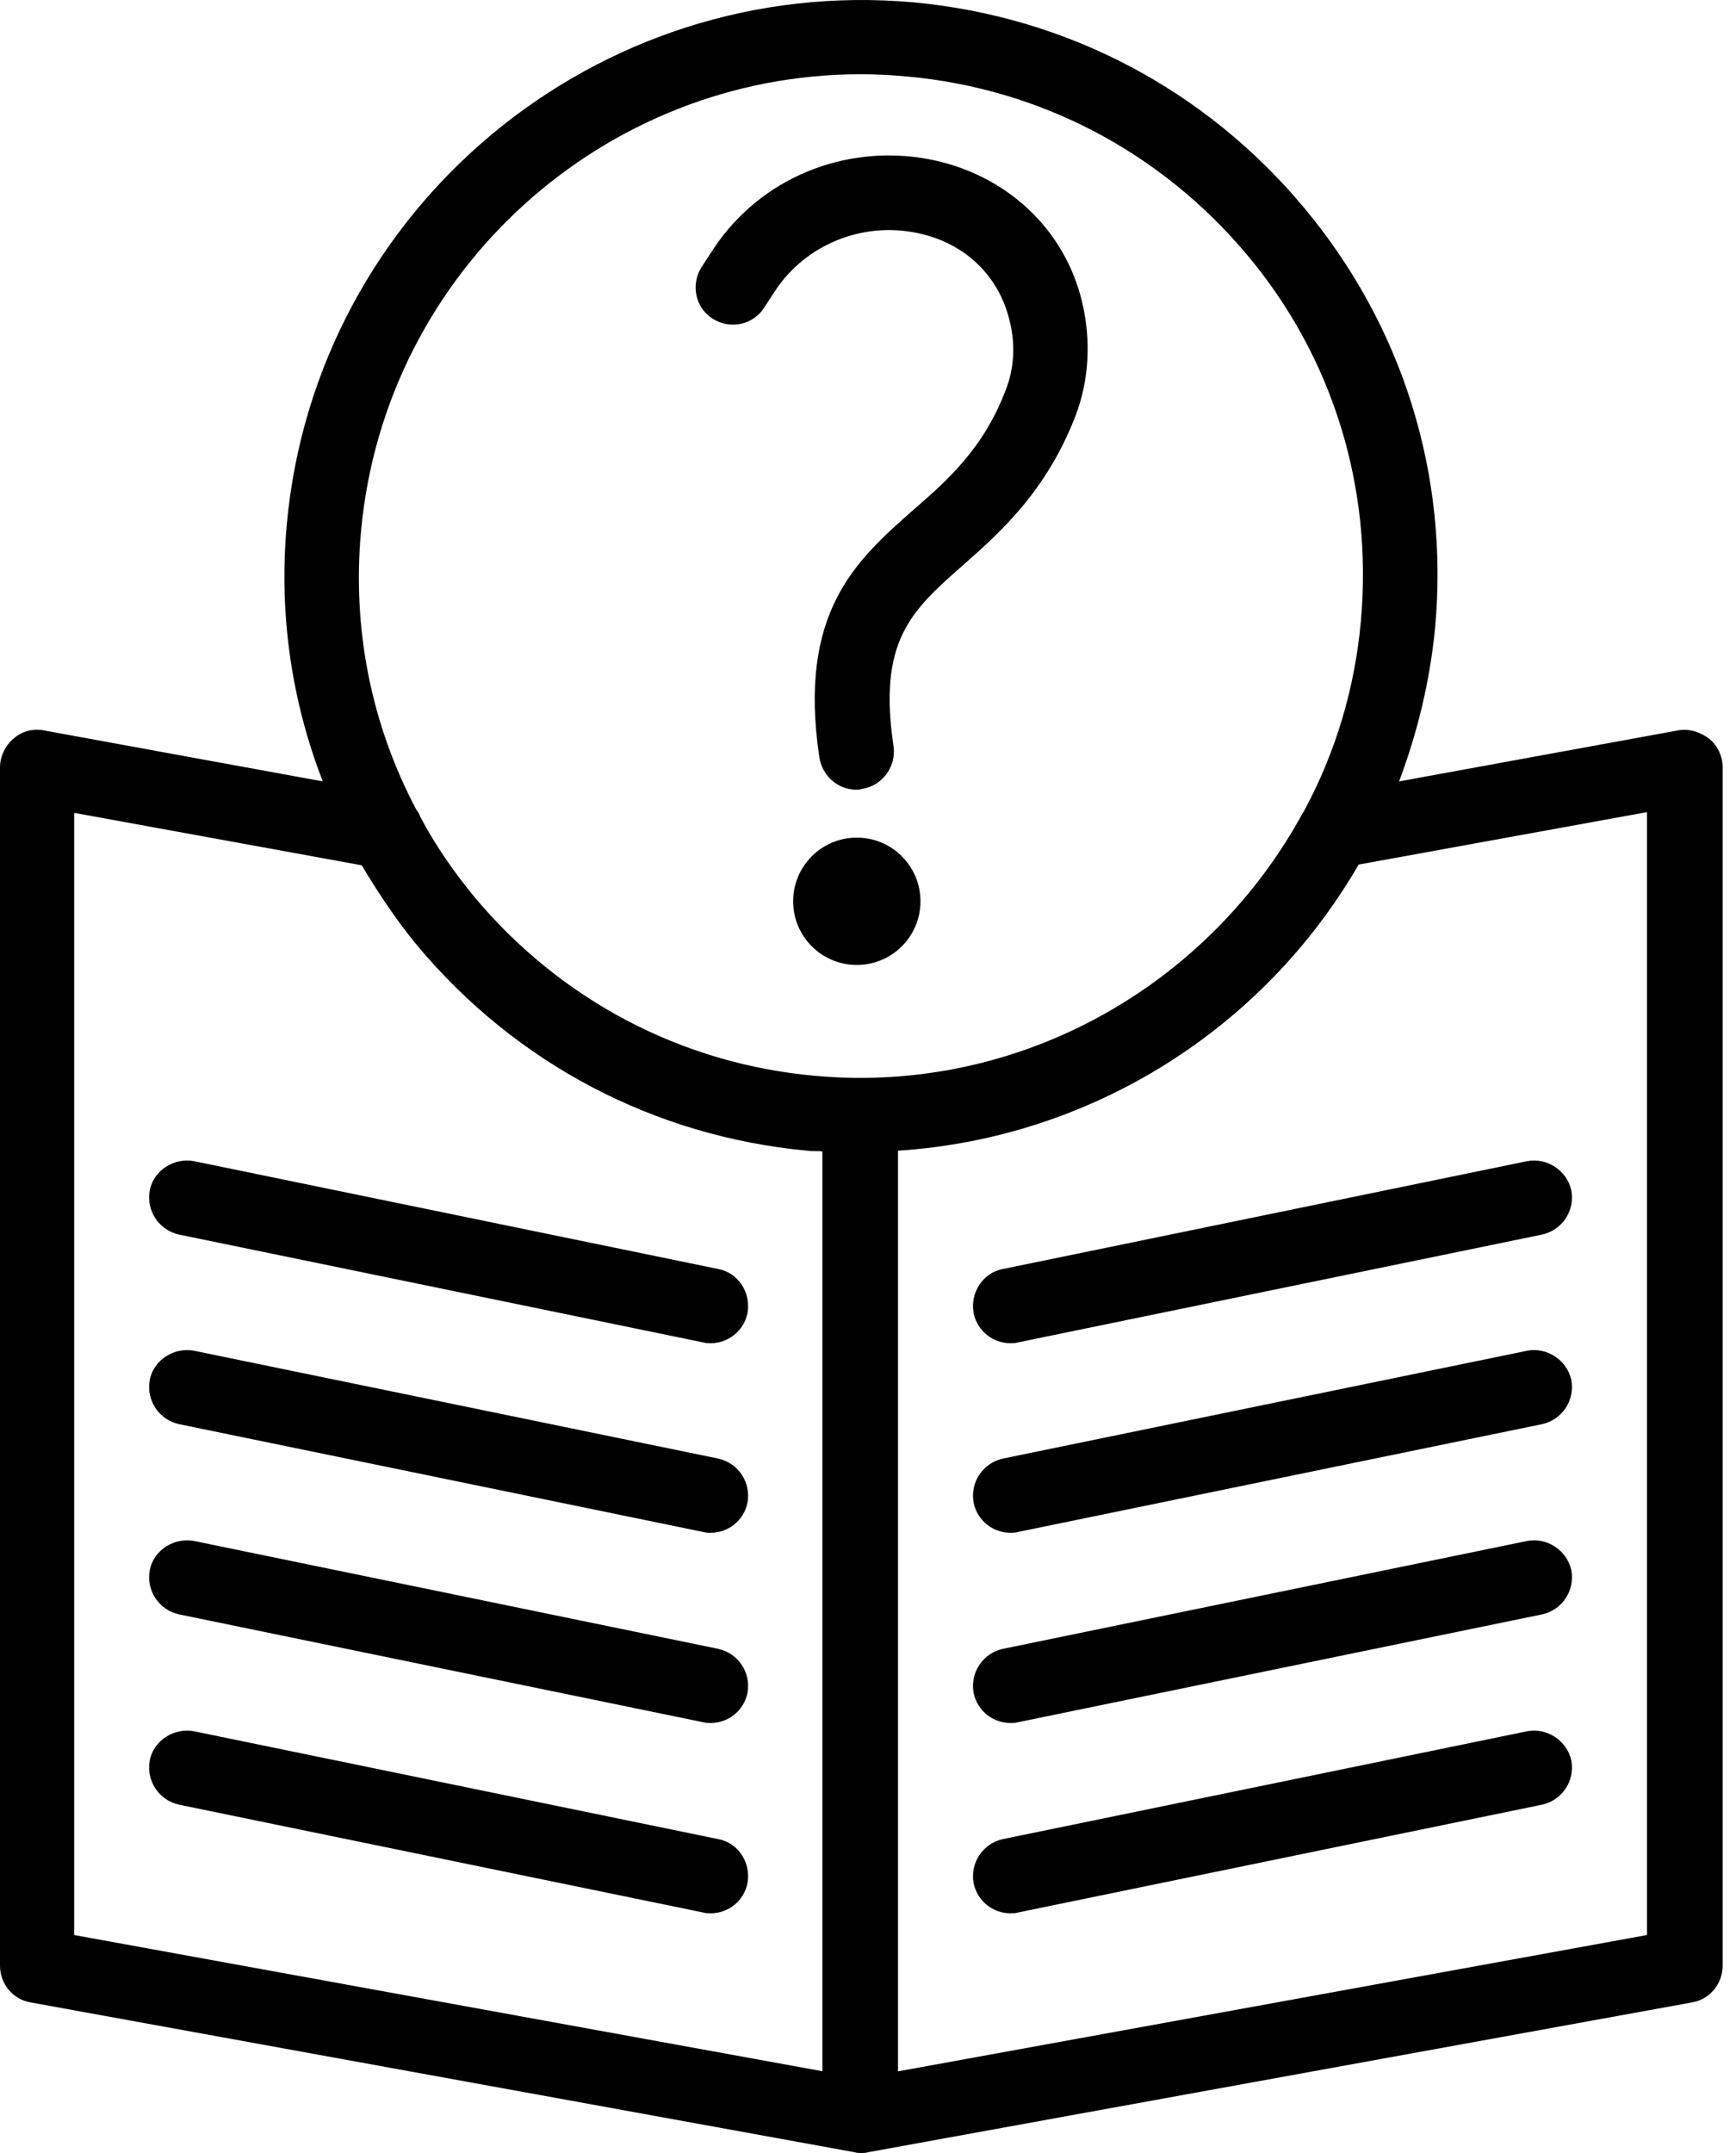 <svg width="50" height="62" viewBox="0 0 50 62" fill="none" xmlns="http://www.w3.org/2000/svg">
<path d="M20.687 36.544L5.587 33.438C5.026 33.33 4.422 33.697 4.314 34.279C4.206 34.861 4.573 35.422 5.155 35.552L20.256 38.658C20.32 38.68 20.407 38.68 20.471 38.68C20.968 38.68 21.421 38.334 21.528 37.817C21.636 37.234 21.27 36.652 20.687 36.544Z" fill="black"/>
<path d="M20.687 42.003L5.587 38.897C5.026 38.789 4.422 39.156 4.314 39.738C4.206 40.32 4.573 40.881 5.155 41.011L20.256 44.117C20.32 44.139 20.407 44.139 20.471 44.139C20.968 44.139 21.421 43.794 21.528 43.276C21.636 42.693 21.27 42.133 20.687 42.003Z" fill="black"/>
<path d="M20.687 47.482L5.587 44.375C5.026 44.267 4.422 44.634 4.314 45.217C4.206 45.799 4.573 46.36 5.155 46.489L20.256 49.596C20.32 49.617 20.407 49.617 20.471 49.617C20.968 49.617 21.421 49.272 21.528 48.754C21.636 48.172 21.27 47.611 20.687 47.482Z" fill="black"/>
<path d="M20.687 52.961L5.587 49.855C5.026 49.747 4.422 50.114 4.314 50.696C4.206 51.279 4.573 51.839 5.155 51.969L20.256 55.075C20.32 55.097 20.407 55.097 20.471 55.097C20.968 55.097 21.421 54.752 21.528 54.234C21.636 53.651 21.27 53.069 20.687 52.961Z" fill="black"/>
<path d="M48.321 21.035L40.296 22.502C40.814 21.122 41.18 19.655 41.331 18.102C41.741 13.679 40.404 9.387 37.556 5.978C34.709 2.57 30.718 0.477 26.317 0.068C17.193 -0.752 9.103 5.978 8.262 15.082C8.025 17.649 8.391 20.172 9.297 22.502L1.273 21.035C0.949 20.971 0.626 21.057 0.388 21.273C0.151 21.467 0 21.79 0 22.092V56.607C0 57.125 0.367 57.578 0.884 57.664L24.613 61.978C24.678 62 24.743 62 24.808 62C24.872 62 24.937 62 25.002 61.978L48.73 57.664C49.248 57.578 49.615 57.125 49.615 56.607V22.092C49.615 21.769 49.464 21.467 49.227 21.273C48.968 21.078 48.644 20.971 48.321 21.035ZM23.707 59.649L2.136 55.723V23.408L10.419 24.918C10.894 25.716 11.411 26.493 12.015 27.226C14.863 30.635 18.854 32.727 23.254 33.137C23.405 33.159 23.535 33.137 23.686 33.159V59.649H23.707ZM23.47 30.98C19.63 30.635 16.157 28.801 13.677 25.846C13.072 25.112 12.533 24.336 12.102 23.516C12.08 23.451 12.037 23.365 11.994 23.322C10.7 20.884 10.139 18.123 10.398 15.297C11.088 7.79 17.408 2.138 24.786 2.138C25.217 2.138 25.67 2.16 26.123 2.203C29.963 2.548 33.436 4.382 35.917 7.337C38.398 10.293 39.541 14.046 39.196 17.886C39.023 19.827 38.462 21.661 37.599 23.279C37.578 23.322 37.556 23.365 37.535 23.387C34.838 28.37 29.381 31.519 23.47 30.98ZM47.436 55.723L25.864 59.649V33.137C31.473 32.77 36.413 29.599 39.131 24.897L47.436 23.387V55.723Z" fill="black"/>
<path d="M28.043 37.817C28.151 38.334 28.604 38.68 29.1 38.68C29.165 38.68 29.251 38.68 29.316 38.658L44.416 35.552C44.999 35.422 45.365 34.861 45.257 34.279C45.128 33.697 44.546 33.33 43.985 33.438L28.884 36.544C28.302 36.652 27.935 37.234 28.043 37.817Z" fill="black"/>
<path d="M43.985 38.897L28.884 42.003C28.302 42.133 27.935 42.693 28.043 43.276C28.151 43.794 28.604 44.139 29.1 44.139C29.165 44.139 29.251 44.139 29.316 44.117L44.416 41.011C44.999 40.881 45.365 40.32 45.257 39.738C45.128 39.156 44.546 38.789 43.985 38.897Z" fill="black"/>
<path d="M43.985 44.375L28.884 47.482C28.302 47.611 27.935 48.172 28.043 48.754C28.151 49.272 28.604 49.617 29.1 49.617C29.165 49.617 29.251 49.617 29.316 49.596L44.416 46.489C44.999 46.36 45.365 45.799 45.257 45.217C45.128 44.634 44.546 44.267 43.985 44.375Z" fill="black"/>
<path d="M43.985 49.855L28.884 52.961C28.302 53.09 27.935 53.651 28.043 54.234C28.151 54.752 28.604 55.097 29.1 55.097C29.165 55.097 29.251 55.097 29.316 55.075L44.416 51.969C44.999 51.839 45.365 51.279 45.257 50.696C45.128 50.114 44.546 49.747 43.985 49.855Z" fill="black"/>
<path d="M26.706 4.576C24.311 4.145 21.917 5.137 20.579 7.122L20.213 7.683C19.889 8.179 20.018 8.847 20.515 9.171C21.011 9.495 21.68 9.365 22.003 8.869L22.37 8.308C23.233 7.057 24.786 6.41 26.317 6.69C27.741 6.949 28.755 7.898 29.079 9.236C29.251 9.926 29.208 10.616 28.971 11.22C28.324 12.924 27.288 13.83 26.296 14.693C24.656 16.139 22.974 17.627 23.599 21.812C23.686 22.351 24.139 22.74 24.656 22.74C24.721 22.74 24.764 22.74 24.829 22.718C25.411 22.632 25.821 22.071 25.735 21.488C25.282 18.447 26.253 17.584 27.72 16.29C28.798 15.341 30.136 14.154 30.977 11.975C31.365 10.961 31.43 9.818 31.171 8.718C30.675 6.582 28.949 4.986 26.706 4.576Z" fill="black"/>
<path d="M24.678 27.788C25.691 27.788 26.511 26.967 26.511 25.955C26.511 24.942 25.691 24.121 24.678 24.121C23.665 24.121 22.844 24.942 22.844 25.955C22.844 26.967 23.665 27.788 24.678 27.788Z" fill="black"/>
</svg>
